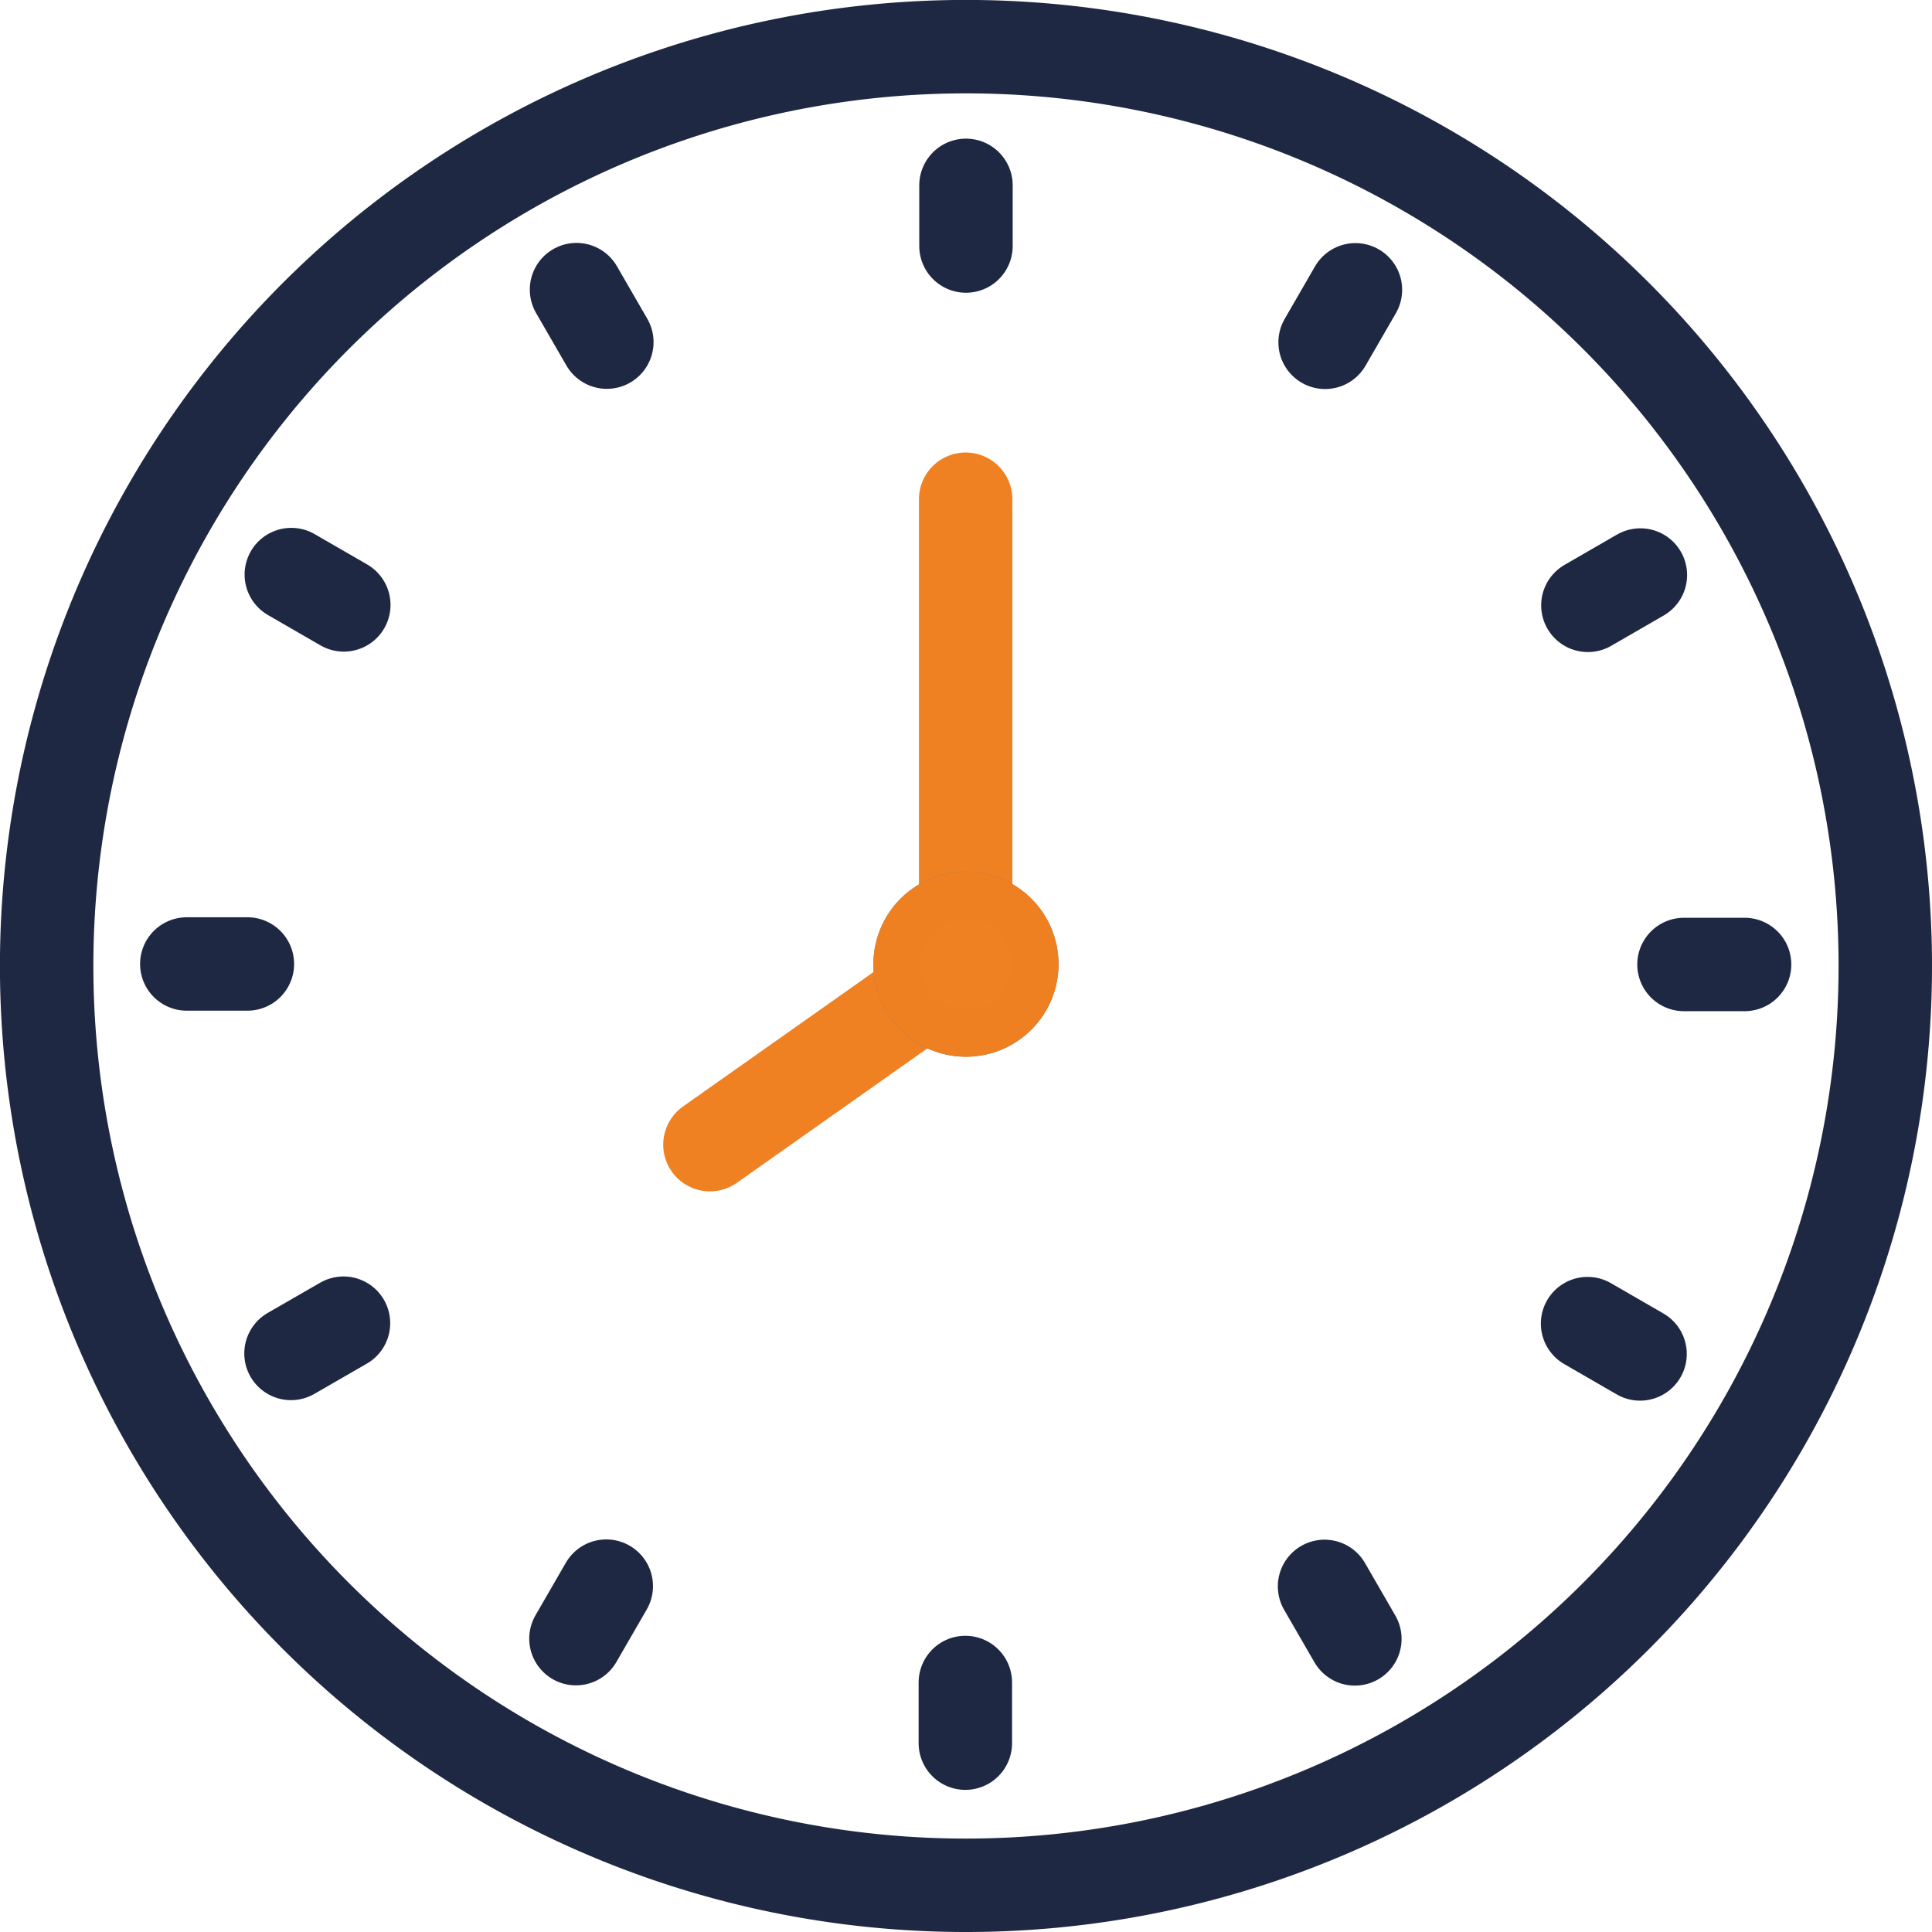 <svg xmlns="http://www.w3.org/2000/svg" width="31.019" height="31.02" viewBox="0 0 31.019 31.02">
  <g id="グループ_432" data-name="グループ 432" transform="translate(-578.731 -3378.25)">
    <path id="パス_911" data-name="パス 911" d="M-933.819-5964.643a14.76,14.76,0,0,1-14.76,14.76,14.76,14.76,0,0,1-14.76-14.76,14.76,14.76,0,0,1,14.76-14.76,14.76,14.76,0,0,1,14.76,14.76Z" transform="translate(1542.819 9358.402)" fill="none" stroke="#1e2842" stroke-linecap="round" stroke-linejoin="round" stroke-width="1.5" opacity="0.995"/>
    <path id="パス_912" data-name="パス 912" d="M-557.332-5760.359l0-7.465m-4.106,10.363,4.11-2.9" transform="translate(1151.567 9154.089)" fill="#ef8123" stroke="#ef8123" stroke-linecap="round" stroke-linejoin="round" stroke-width="1.5" opacity="0.995"/>
    <path id="パス_913" data-name="パス 913" d="M-885.328-5914.608v.974m-6.253.7.487.843m-5.066,3.732.843.487m-2.521,5.765h.973m.7,6.253.843-.486m3.732,5.065.487-.843m5.765,2.521v-.974m6.254-.7-.487-.843m5.066-3.732-.843-.487m2.521-5.766h-.973m-.7-6.253-.843.487m-3.732-5.066-.487.843" transform="translate(1479.568 9295.834)" fill="none" stroke="#1e2842" stroke-linecap="round" stroke-linejoin="round" stroke-width="1.5" opacity="0.995"/>
    <path id="パス_914" data-name="パス 914" d="M-553.412-5571.074a.736.736,0,0,1-.736.736.736.736,0,0,1-.736-.736.736.736,0,0,1,.736-.736.736.736,0,0,1,.736.736Z" transform="translate(1148.388 8964.804)" fill="#d2a95d" stroke="#707070" stroke-width="1.5" opacity="0.995"/>
    <path id="パス_915" data-name="パス 915" d="M-553.412-5571.074a.736.736,0,0,1-.736.736.736.736,0,0,1-.736-.736.736.736,0,0,1,.736-.736.736.736,0,0,1,.736.736Z" transform="translate(1148.388 8964.804)" fill="#ef8123" stroke="#ef8123" stroke-linecap="round" stroke-linejoin="round" stroke-width="1.5" opacity="0.995"/>
  </g>
</svg>
